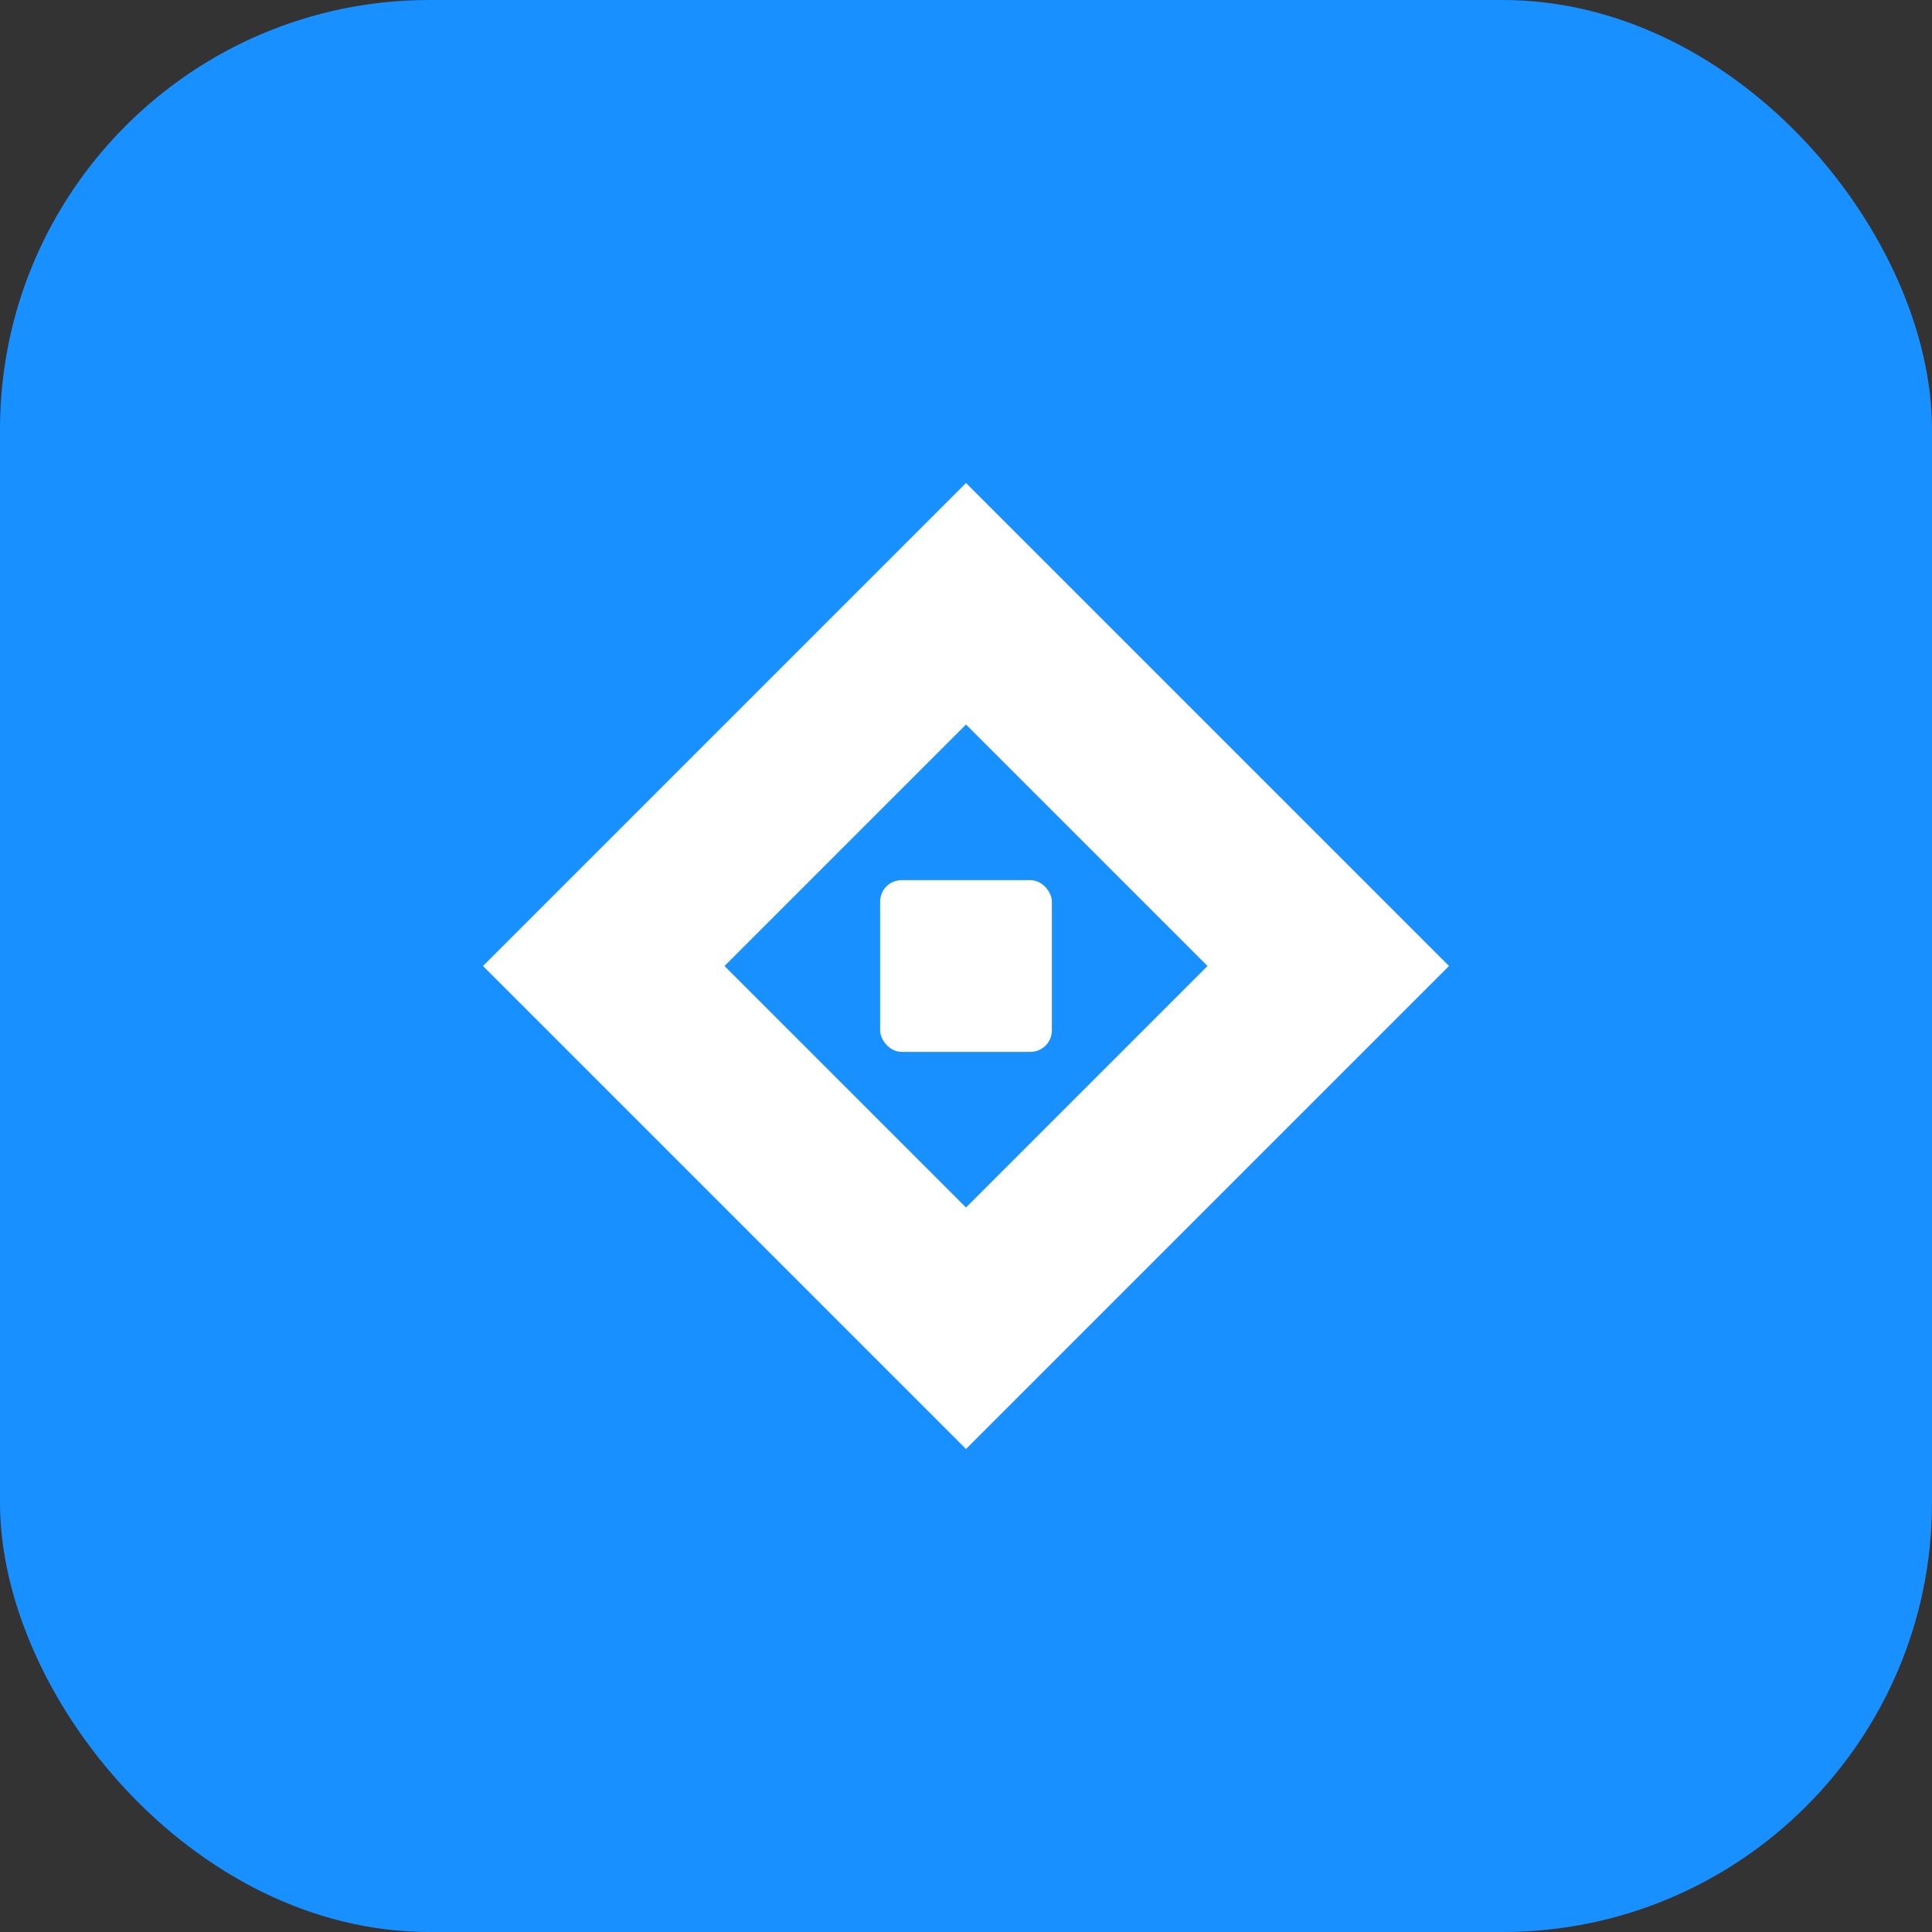 <svg width="180" height="180" viewBox="0 0 180 180" fill="none" xmlns="http://www.w3.org/2000/svg">
  <rect x="0" y="0" width="180" height="180" fill="#333333" stroke="none"/>
  <rect width="180" height="180" rx="40" fill="#1890ff"/>
  <path d="M45 90L90 45L135 90L90 135L45 90Z" fill="white"/>
  <path d="M67.5 90L90 67.5L112.5 90L90 112.5L67.5 90Z" fill="#1890ff"/>
  <rect x="82" y="82" width="16" height="16" rx="2" fill="white"/>
</svg>
